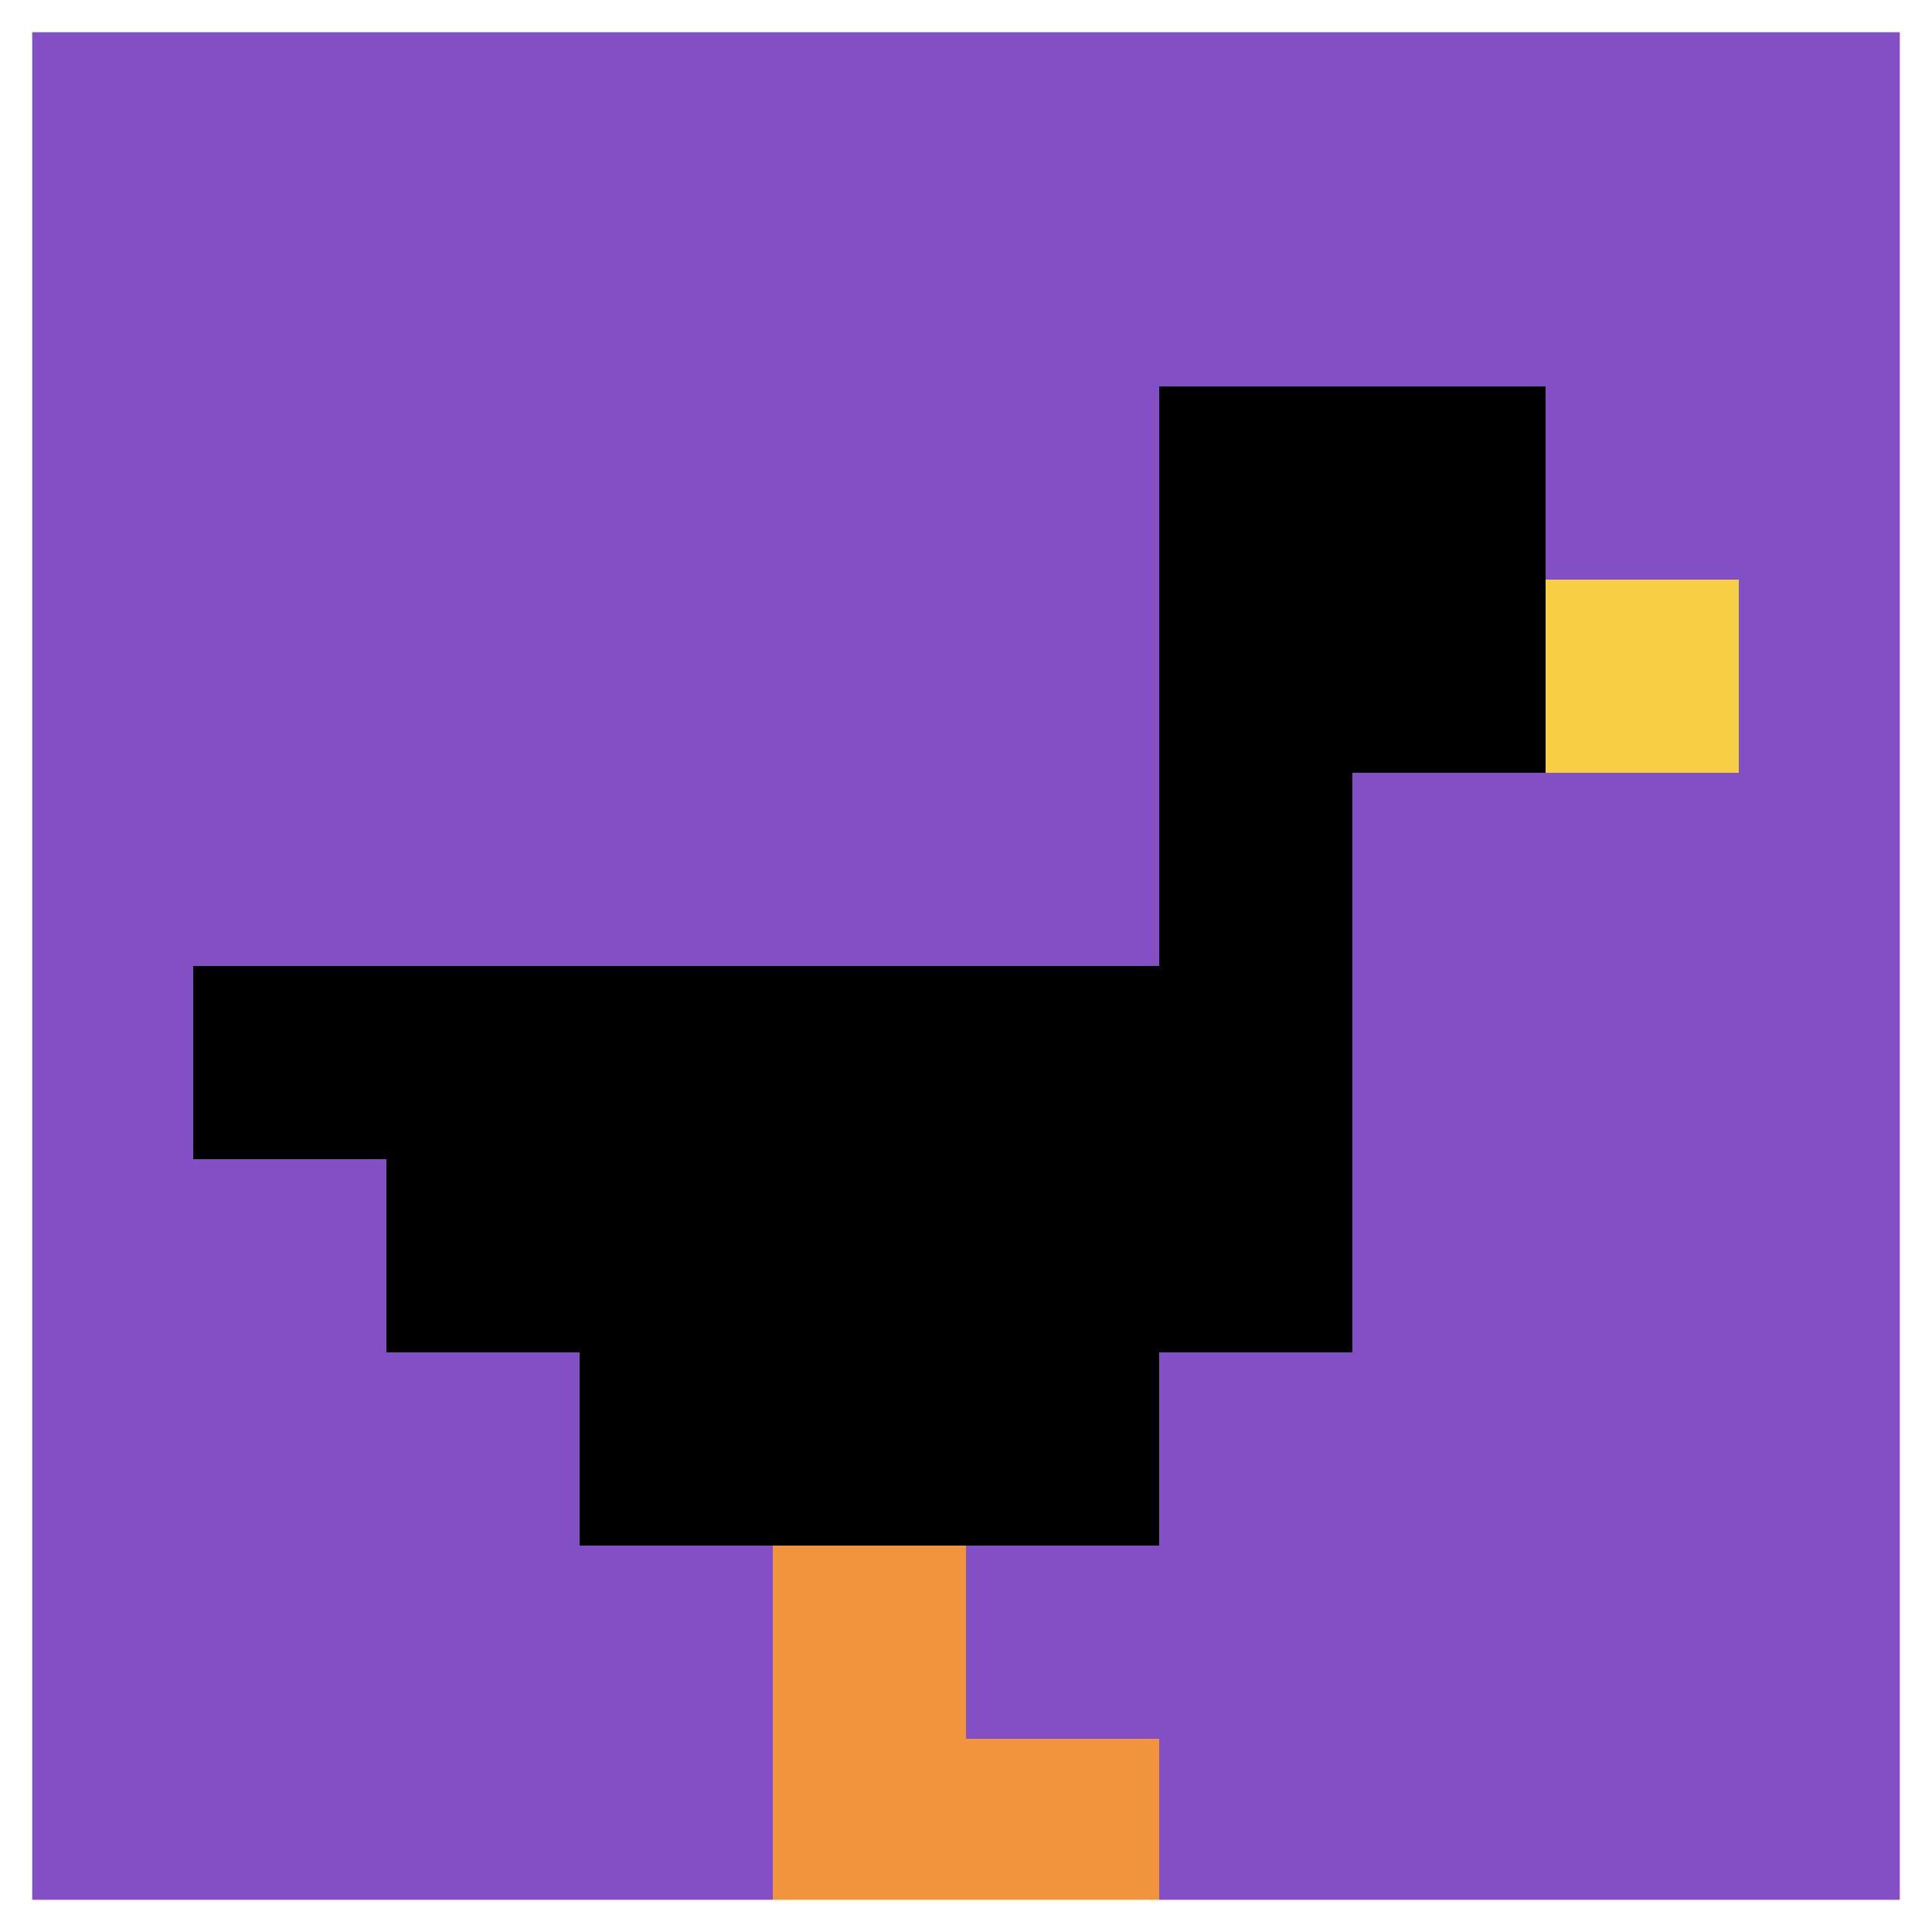 <svg xmlns="http://www.w3.org/2000/svg" version="1.1" width="798" height="798"><title>'goose-pfp-593694' by Dmitri Cherniak</title><desc>seed=593694
backgroundColor=#ffffff
padding=100
innerPadding=0
timeout=1000
dimension=1
border=true
Save=function(){return n.handleSave()}
frame=179

Rendered at Sun Sep 15 2024 22:54:35 GMT+0800 (中国标准时间)
Generated in &lt;1ms
</desc><defs></defs><rect width="100%" height="100%" fill="#ffffff"></rect><g><g id="0-0"><rect x="0" y="0" height="798" width="798" fill="#834FC4"></rect><g><rect id="0-0-6-2-2-2" x="478.8" y="159.6" width="159.6" height="159.6" fill="#000000"></rect><rect id="0-0-6-2-1-4" x="478.8" y="159.6" width="79.8" height="319.2" fill="#000000"></rect><rect id="0-0-1-5-5-1" x="79.8" y="399" width="399" height="79.8" fill="#000000"></rect><rect id="0-0-2-5-5-2" x="159.6" y="399" width="399" height="159.6" fill="#000000"></rect><rect id="0-0-3-5-3-3" x="239.4" y="399" width="239.4" height="239.4" fill="#000000"></rect><rect id="0-0-8-3-1-1" x="638.4" y="239.4" width="79.8" height="79.8" fill="#F7CF46"></rect><rect id="0-0-4-8-1-2" x="319.2" y="638.4" width="79.8" height="159.6" fill="#F0943E"></rect><rect id="0-0-4-9-2-1" x="319.2" y="718.2" width="159.6" height="79.8" fill="#F0943E"></rect></g><rect x="0" y="0" stroke="white" stroke-width="26.6" height="798" width="798" fill="none"></rect></g></g></svg>